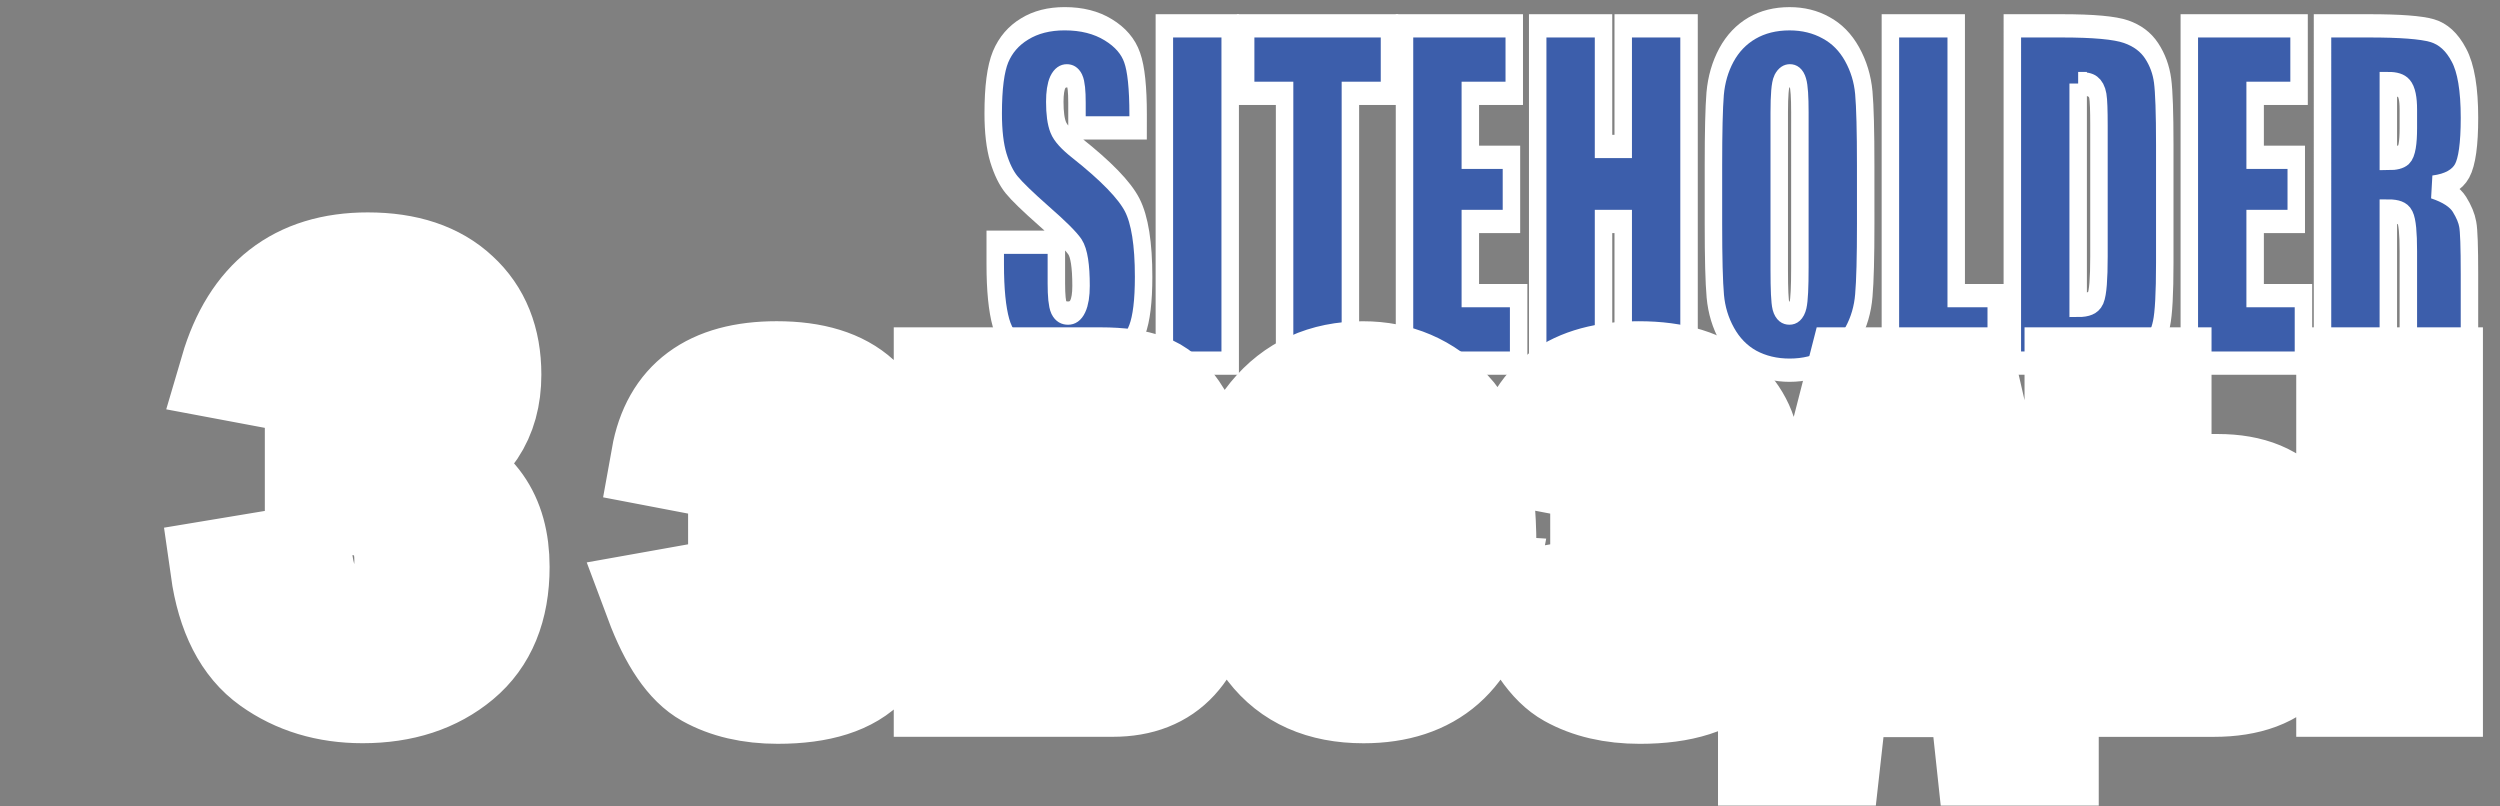 <?xml version="1.0" encoding="UTF-8" standalone="no"?>
<svg
   xmlns:osb="http://www.openswatchbook.org/uri/2009/osb"
   xmlns:dc="http://purl.org/dc/elements/1.1/"
   xmlns:cc="http://creativecommons.org/ns#"
   xmlns:rdf="http://www.w3.org/1999/02/22-rdf-syntax-ns#"
   xmlns:svg="http://www.w3.org/2000/svg"
   xmlns="http://www.w3.org/2000/svg"
   xmlns:xlink="http://www.w3.org/1999/xlink"
   id="svg8"
   version="1.1"
   viewBox="0 0 124 40"
   height="40mm"
   width="124mm">
  <rect x="0" y="0" width="124" height="40" fill="#808080" stroke="none"/>
  <defs
     id="defs2">
    <linearGradient
       id="linearGradient1576">
      <stop
         id="stop1572"
         offset="0"
         style="stop-color:#4368bc;stop-opacity:1" />
      <stop
         id="stop1574"
         offset="1"
         style="stop-color:#001e42;stop-opacity:1" />
    </linearGradient>
    <linearGradient
       osb:paint="solid"
       id="linearGradient825">
      <stop
         id="stop823"
         offset="0"
         style="stop-color:#000000;stop-opacity:1;" />
    </linearGradient>
    <linearGradient
       gradientTransform="translate(-2.117)"
       gradientUnits="userSpaceOnUse"
       y2="294.418"
       x2="66.942"
       y1="270.473"
       x1="66.919"
       id="linearGradient1592"
       xlink:href="#linearGradient1576" />
  </defs>
  <g
     style="display:inline"
     transform="translate(0,-257)"
     id="layer1">
    <g
       id="text817"
       style="font-style:normal;font-variant:normal;font-weight:normal;font-stretch:normal;font-size:44.011px;line-height:1.25;font-family:'Palace Script MT';-inkscape-font-specification:'Palace Script MT';letter-spacing:0px;word-spacing:0px;display:inline;fill:#3c5eab;fill-opacity:1;stroke:#ffffff;stroke-width:1;stroke-miterlimit:4;stroke-dasharray:none;stroke-opacity:1;paint-order:markers stroke fill"
       transform="matrix(0.866,0,0,1.154,5.821,-10.98)"
       aria-label="SITEHOLDER">
      <path
         id="path923"
         style="font-style:normal;font-variant:normal;font-weight:normal;font-stretch:normal;font-size:18.338px;font-family:Impact;-inkscape-font-specification:Impact;fill:#3c5eab;fill-opacity:1;stroke:#ffffff;stroke-width:1;stroke-miterlimit:4;stroke-dasharray:none;stroke-opacity:1;paint-order:markers stroke fill"
         d="m 58.463,237.716 h -3.501 v -1.074 q 0,-0.752 -0.134,-0.958 -0.134,-0.206 -0.448,-0.206 -0.34,0 -0.519,0.278 -0.17,0.278 -0.17,0.842 0,0.725 0.197,1.092 0.188,0.367 1.066,0.886 2.516,1.495 3.17,2.453 0.654,0.958 0.654,3.089 0,1.549 -0.367,2.283 -0.358,0.734 -1.397,1.236 -1.039,0.492 -2.418,0.492 -1.513,0 -2.588,-0.573 -1.066,-0.573 -1.397,-1.46 -0.331,-0.886 -0.331,-2.516 v -0.949 h 3.501 v 1.764 q 0,0.815 0.143,1.048 0.152,0.233 0.528,0.233 0.376,0 0.555,-0.295 0.188,-0.295 0.188,-0.878 0,-1.28 -0.349,-1.674 -0.358,-0.394 -1.764,-1.316 -1.406,-0.931 -1.862,-1.352 -0.457,-0.421 -0.761,-1.164 -0.295,-0.743 -0.295,-1.898 0,-1.665 0.421,-2.436 0.43,-0.77 1.379,-1.2 0.949,-0.439 2.292,-0.439 1.468,0 2.498,0.475 1.039,0.475 1.37,1.2 0.34,0.716 0.34,2.444 z" />
      <path
         id="path925"
         style="font-style:normal;font-variant:normal;font-weight:normal;font-stretch:normal;font-size:18.338px;font-family:Impact;-inkscape-font-specification:Impact;fill:#3c5eab;fill-opacity:1;stroke:#ffffff;stroke-width:1;stroke-miterlimit:4;stroke-dasharray:none;stroke-opacity:1;paint-order:markers stroke fill"
         d="m 63.737,233.329 v 14.497 h -3.77 v -14.497 z" />
      <path
         id="path927"
         style="font-style:normal;font-variant:normal;font-weight:normal;font-stretch:normal;font-size:18.338px;font-family:Impact;-inkscape-font-specification:Impact;fill:#3c5eab;fill-opacity:1;stroke:#ffffff;stroke-width:1;stroke-miterlimit:4;stroke-dasharray:none;stroke-opacity:1;paint-order:markers stroke fill"
         d="M 72.861,233.329 V 236.23 h -2.239 v 11.596 H 66.853 V 236.23 h -2.23 v -2.901 z" />
      <path
         id="path929"
         style="font-style:normal;font-variant:normal;font-weight:normal;font-stretch:normal;font-size:18.338px;font-family:Impact;-inkscape-font-specification:Impact;fill:#3c5eab;fill-opacity:1;stroke:#ffffff;stroke-width:1;stroke-miterlimit:4;stroke-dasharray:none;stroke-opacity:1;paint-order:markers stroke fill"
         d="m 73.721,233.329 h 6.286 V 236.23 h -2.516 v 2.749 h 2.355 v 2.758 h -2.355 v 3.188 h 2.767 v 2.901 h -6.537 z" />
      <path
         id="path931"
         style="font-style:normal;font-variant:normal;font-weight:normal;font-stretch:normal;font-size:18.338px;font-family:Impact;-inkscape-font-specification:Impact;fill:#3c5eab;fill-opacity:1;stroke:#ffffff;stroke-width:1;stroke-miterlimit:4;stroke-dasharray:none;stroke-opacity:1;paint-order:markers stroke fill"
         d="m 90.018,233.329 v 14.497 h -3.77 v -6.089 h -1.128 v 6.089 h -3.77 v -14.497 h 3.77 v 5.184 h 1.128 v -5.184 z" />
      <path
         id="path933"
         style="font-style:normal;font-variant:normal;font-weight:normal;font-stretch:normal;font-size:18.338px;font-family:Impact;-inkscape-font-specification:Impact;fill:#3c5eab;fill-opacity:1;stroke:#ffffff;stroke-width:1;stroke-miterlimit:4;stroke-dasharray:none;stroke-opacity:1;paint-order:markers stroke fill"
         d="m 100.136,241.817 q 0,2.185 -0.107,3.098 -0.098,0.904 -0.645,1.657 -0.537,0.752 -1.46,1.155 -0.922,0.403 -2.149,0.403 -1.164,0 -2.095,-0.376 -0.922,-0.385 -1.486,-1.146 -0.564,-0.761 -0.672,-1.657 -0.107,-0.895 -0.107,-3.134 v -2.48 q 0,-2.185 0.098,-3.089 0.107,-0.913 0.645,-1.665 0.546,-0.752 1.468,-1.155 0.922,-0.403 2.149,-0.403 1.164,0 2.086,0.385 0.931,0.376 1.495,1.137 0.564,0.761 0.672,1.657 0.107,0.895 0.107,3.134 z m -3.77,-4.764 q 0,-1.012 -0.116,-1.289 -0.107,-0.287 -0.457,-0.287 -0.295,0 -0.457,0.233 -0.152,0.224 -0.152,1.343 v 6.769 q 0,1.263 0.099,1.558 0.107,0.295 0.484,0.295 0.385,0 0.492,-0.34 0.107,-0.34 0.107,-1.621 z" />
      <path
         id="path935"
         style="font-style:normal;font-variant:normal;font-weight:normal;font-stretch:normal;font-size:18.338px;font-family:Impact;-inkscape-font-specification:Impact;fill:#3c5eab;fill-opacity:1;stroke:#ffffff;stroke-width:1;stroke-miterlimit:4;stroke-dasharray:none;stroke-opacity:1;paint-order:markers stroke fill"
         d="m 105.32,233.329 v 11.596 h 2.292 v 2.901 h -6.062 v -14.497 z" />
      <path
         id="path937"
         style="font-style:normal;font-variant:normal;font-weight:normal;font-stretch:normal;font-size:18.338px;font-family:Impact;-inkscape-font-specification:Impact;fill:#3c5eab;fill-opacity:1;stroke:#ffffff;stroke-width:1;stroke-miterlimit:4;stroke-dasharray:none;stroke-opacity:1;paint-order:markers stroke fill"
         d="m 108.535,233.329 h 2.821 q 2.731,0 3.689,0.251 0.967,0.251 1.468,0.824 0.501,0.573 0.627,1.28 0.125,0.698 0.125,2.758 v 5.077 q 0,1.952 -0.188,2.615 -0.179,0.654 -0.636,1.03 -0.457,0.367 -1.128,0.519 -0.672,0.143 -2.024,0.143 h -4.755 z m 3.77,2.48 v 9.536 q 0.815,0 1.003,-0.322 0.188,-0.331 0.188,-1.782 v -5.632 q 0,-0.985 -0.063,-1.263 -0.063,-0.278 -0.287,-0.403 -0.224,-0.134 -0.842,-0.134 z" />
      <path
         id="path939"
         style="font-style:normal;font-variant:normal;font-weight:normal;font-stretch:normal;font-size:18.338px;font-family:Impact;-inkscape-font-specification:Impact;fill:#3c5eab;fill-opacity:1;stroke:#ffffff;stroke-width:1;stroke-miterlimit:4;stroke-dasharray:none;stroke-opacity:1;paint-order:markers stroke fill"
         d="m 118.671,233.329 h 6.286 V 236.23 h -2.516 v 2.749 h 2.355 v 2.758 h -2.355 v 3.188 h 2.767 v 2.901 h -6.537 z" />
      <path
         id="path941"
         style="font-style:normal;font-variant:normal;font-weight:normal;font-stretch:normal;font-size:18.338px;font-family:Impact;-inkscape-font-specification:Impact;fill:#3c5eab;fill-opacity:1;stroke:#ffffff;stroke-width:1;stroke-miterlimit:4;stroke-dasharray:none;stroke-opacity:1;paint-order:markers stroke fill"
         d="m 126.3,233.329 h 2.668 q 2.668,0 3.609,0.206 0.949,0.206 1.54,1.057 0.6,0.842 0.6,2.695 0,1.692 -0.421,2.274 -0.421,0.582 -1.657,0.698 1.119,0.278 1.504,0.743 0.385,0.466 0.475,0.86 0.099,0.385 0.099,2.14 v 3.823 h -3.501 v -4.817 q 0,-1.164 -0.188,-1.442 -0.179,-0.278 -0.958,-0.278 v 6.537 h -3.77 z m 3.77,2.48 v 3.223 q 0.636,0 0.886,-0.17 0.26,-0.179 0.26,-1.137 v -0.797 q 0,-0.689 -0.251,-0.904 -0.242,-0.215 -0.895,-0.215 z" />
    </g>
    <g
       id="text1667"
       style="font-style:normal;font-variant:normal;font-weight:normal;font-stretch:normal;font-size:11.289px;line-height:1.25;font-family:'Franklin Gothic Demi Cond';-inkscape-font-specification:'Franklin Gothic Demi Cond';letter-spacing:0px;word-spacing:0px;display:inline;fill:url(#linearGradient1592);fill-opacity:1;stroke:#ffffff;stroke-width:5;stroke-miterlimit:4;stroke-dasharray:none;stroke-opacity:1;paint-order:stroke fill markers"
       aria-label="3 звезды">
      <path
         d="m 102.917,291.047 v -15.31 h 4.275 v 5.29 h 2.804 q 2.501,0 3.608,1.501 1.122,1.486 1.122,3.517 0,2.168 -1.167,3.593 -1.167,1.41 -3.759,1.41 z m 4.275,-2.986 h 2.031 q 0.424,0 0.894,-0.485 0.47,-0.485 0.47,-1.531 0,-1.955 -1.364,-1.955 h -2.031 z m 9.201,2.986 v -15.31 h 4.26 v 15.31 z m -27.422,-3.305 3.077,-12.005 h 5.548 l 2.759,12.005 h 1.243 v 6.715 h -3.092 l -0.364,-3.395 h -6.958 l -0.379,3.395 h -3.092 v -6.715 z m 3.198,0 h 3.911 l -1.607,-7.898 h -0.273 z m -12.779,-5.942 q 1.531,0 1.971,-0.076 0.44,-0.076 0.743,-0.44 0.303,-0.379 0.303,-1.167 0,-1.864 -1.395,-1.864 -1.273,0 -1.637,2.152 l -3.805,-0.728 q 0.758,-4.244 5.715,-4.244 2.729,0 4.123,1.273 1.395,1.258 1.395,3.062 0,2.122 -2.046,3.259 2.441,1.122 2.441,3.547 0,1.925 -1.364,3.38 -1.349,1.44 -4.502,1.44 -2.046,0 -3.517,-0.819 -1.47,-0.819 -2.562,-3.744 l 3.653,-0.652 q 0.667,2.35 2.228,2.35 0.697,0 1.167,-0.546 0.485,-0.546 0.485,-1.576 0,-0.788 -0.364,-1.182 -0.364,-0.409 -0.894,-0.47 -0.515,-0.061 -2.137,-0.061 z m -5.684,2.304 h -8.034 v 0.849 q 0,2.062 0.561,2.759 0.561,0.697 1.47,0.697 1.955,0 2.198,-2.622 l 3.805,0.243 q -1.016,5.336 -6.079,5.336 -3.123,0 -4.745,-2.107 -1.622,-2.107 -1.622,-5.639 0,-3.987 1.713,-6.079 1.728,-2.107 4.623,-2.107 2.607,0 4.35,1.864 1.758,1.849 1.758,6.806 z m -4.032,-2.471 q 0.015,-0.273 0.015,-0.424 0,-2.956 -2.001,-2.956 -1.971,0 -1.986,3.38 z m -22.844,9.413 v -15.31 h 7.761 q 1.44,0 2.289,0.318 0.864,0.303 1.531,1.273 0.682,0.97 0.682,2.304 0,2.107 -1.91,3.244 2.365,1.137 2.365,3.683 0,1.971 -1.152,3.229 -1.152,1.258 -3.198,1.258 z m 4.548,-9.368 h 2.334 q 0.743,0 1.076,-0.318 0.333,-0.333 0.333,-1.198 0,-0.637 -0.212,-1.137 -0.212,-0.5 -1.198,-0.5 h -2.334 z m 0,6.063 h 2.547 q 0.879,0 1.182,-0.424 0.303,-0.424 0.303,-1.288 0,-0.834 -0.318,-1.273 -0.318,-0.455 -1.167,-0.455 h -2.547 z m -14.749,-5.942 q 1.531,0 1.971,-0.076 0.44,-0.076 0.743,-0.44 0.303,-0.379 0.303,-1.167 0,-1.864 -1.395,-1.864 -1.273,0 -1.637,2.152 l -3.805,-0.728 q 0.758,-4.244 5.715,-4.244 2.729,0 4.123,1.273 1.395,1.258 1.395,3.062 0,2.122 -2.046,3.259 2.441,1.122 2.441,3.547 0,1.925 -1.364,3.38 -1.349,1.44 -4.502,1.44 -2.046,0 -3.517,-0.819 -1.47,-0.819 -2.562,-3.744 l 3.653,-0.652 q 0.667,2.35 2.228,2.35 0.697,0 1.167,-0.546 0.485,-0.546 0.485,-1.576 0,-0.788 -0.364,-1.182 -0.364,-0.409 -0.894,-0.47 -0.515,-0.061 -2.137,-0.061 z m -21.252,-5.7 -3.956,-0.743 q 1.561,-5.321 6.821,-5.321 2.88,0 4.487,1.501 1.622,1.486 1.622,4.047 0,3.274 -3.077,4.608 3.486,1.107 3.486,4.926 0,3.062 -1.91,4.654 -1.91,1.592 -4.866,1.592 -2.653,0 -4.608,-1.395 -1.955,-1.395 -2.425,-4.729 l 4.017,-0.667 q 0.303,3.092 2.698,3.092 1.107,0 1.758,-0.743 0.652,-0.743 0.652,-2.122 0,-2.819 -3.183,-2.819 l -1.258,0.015 v -3.35 h 1.258 q 1.016,0 1.592,-0.182 0.576,-0.197 0.955,-0.803 0.394,-0.606 0.394,-1.592 0,-2.516 -2.077,-2.516 -1.819,0 -2.38,2.547 z"
         style="font-size:31.044px;fill:url(#linearGradient1592);fill-opacity:1;stroke:#ffffff;stroke-width:5;stroke-miterlimit:4;stroke-dasharray:none;stroke-opacity:1;paint-order:stroke fill markers"
         id="path1720" />
    </g>
  </g>
</svg>
